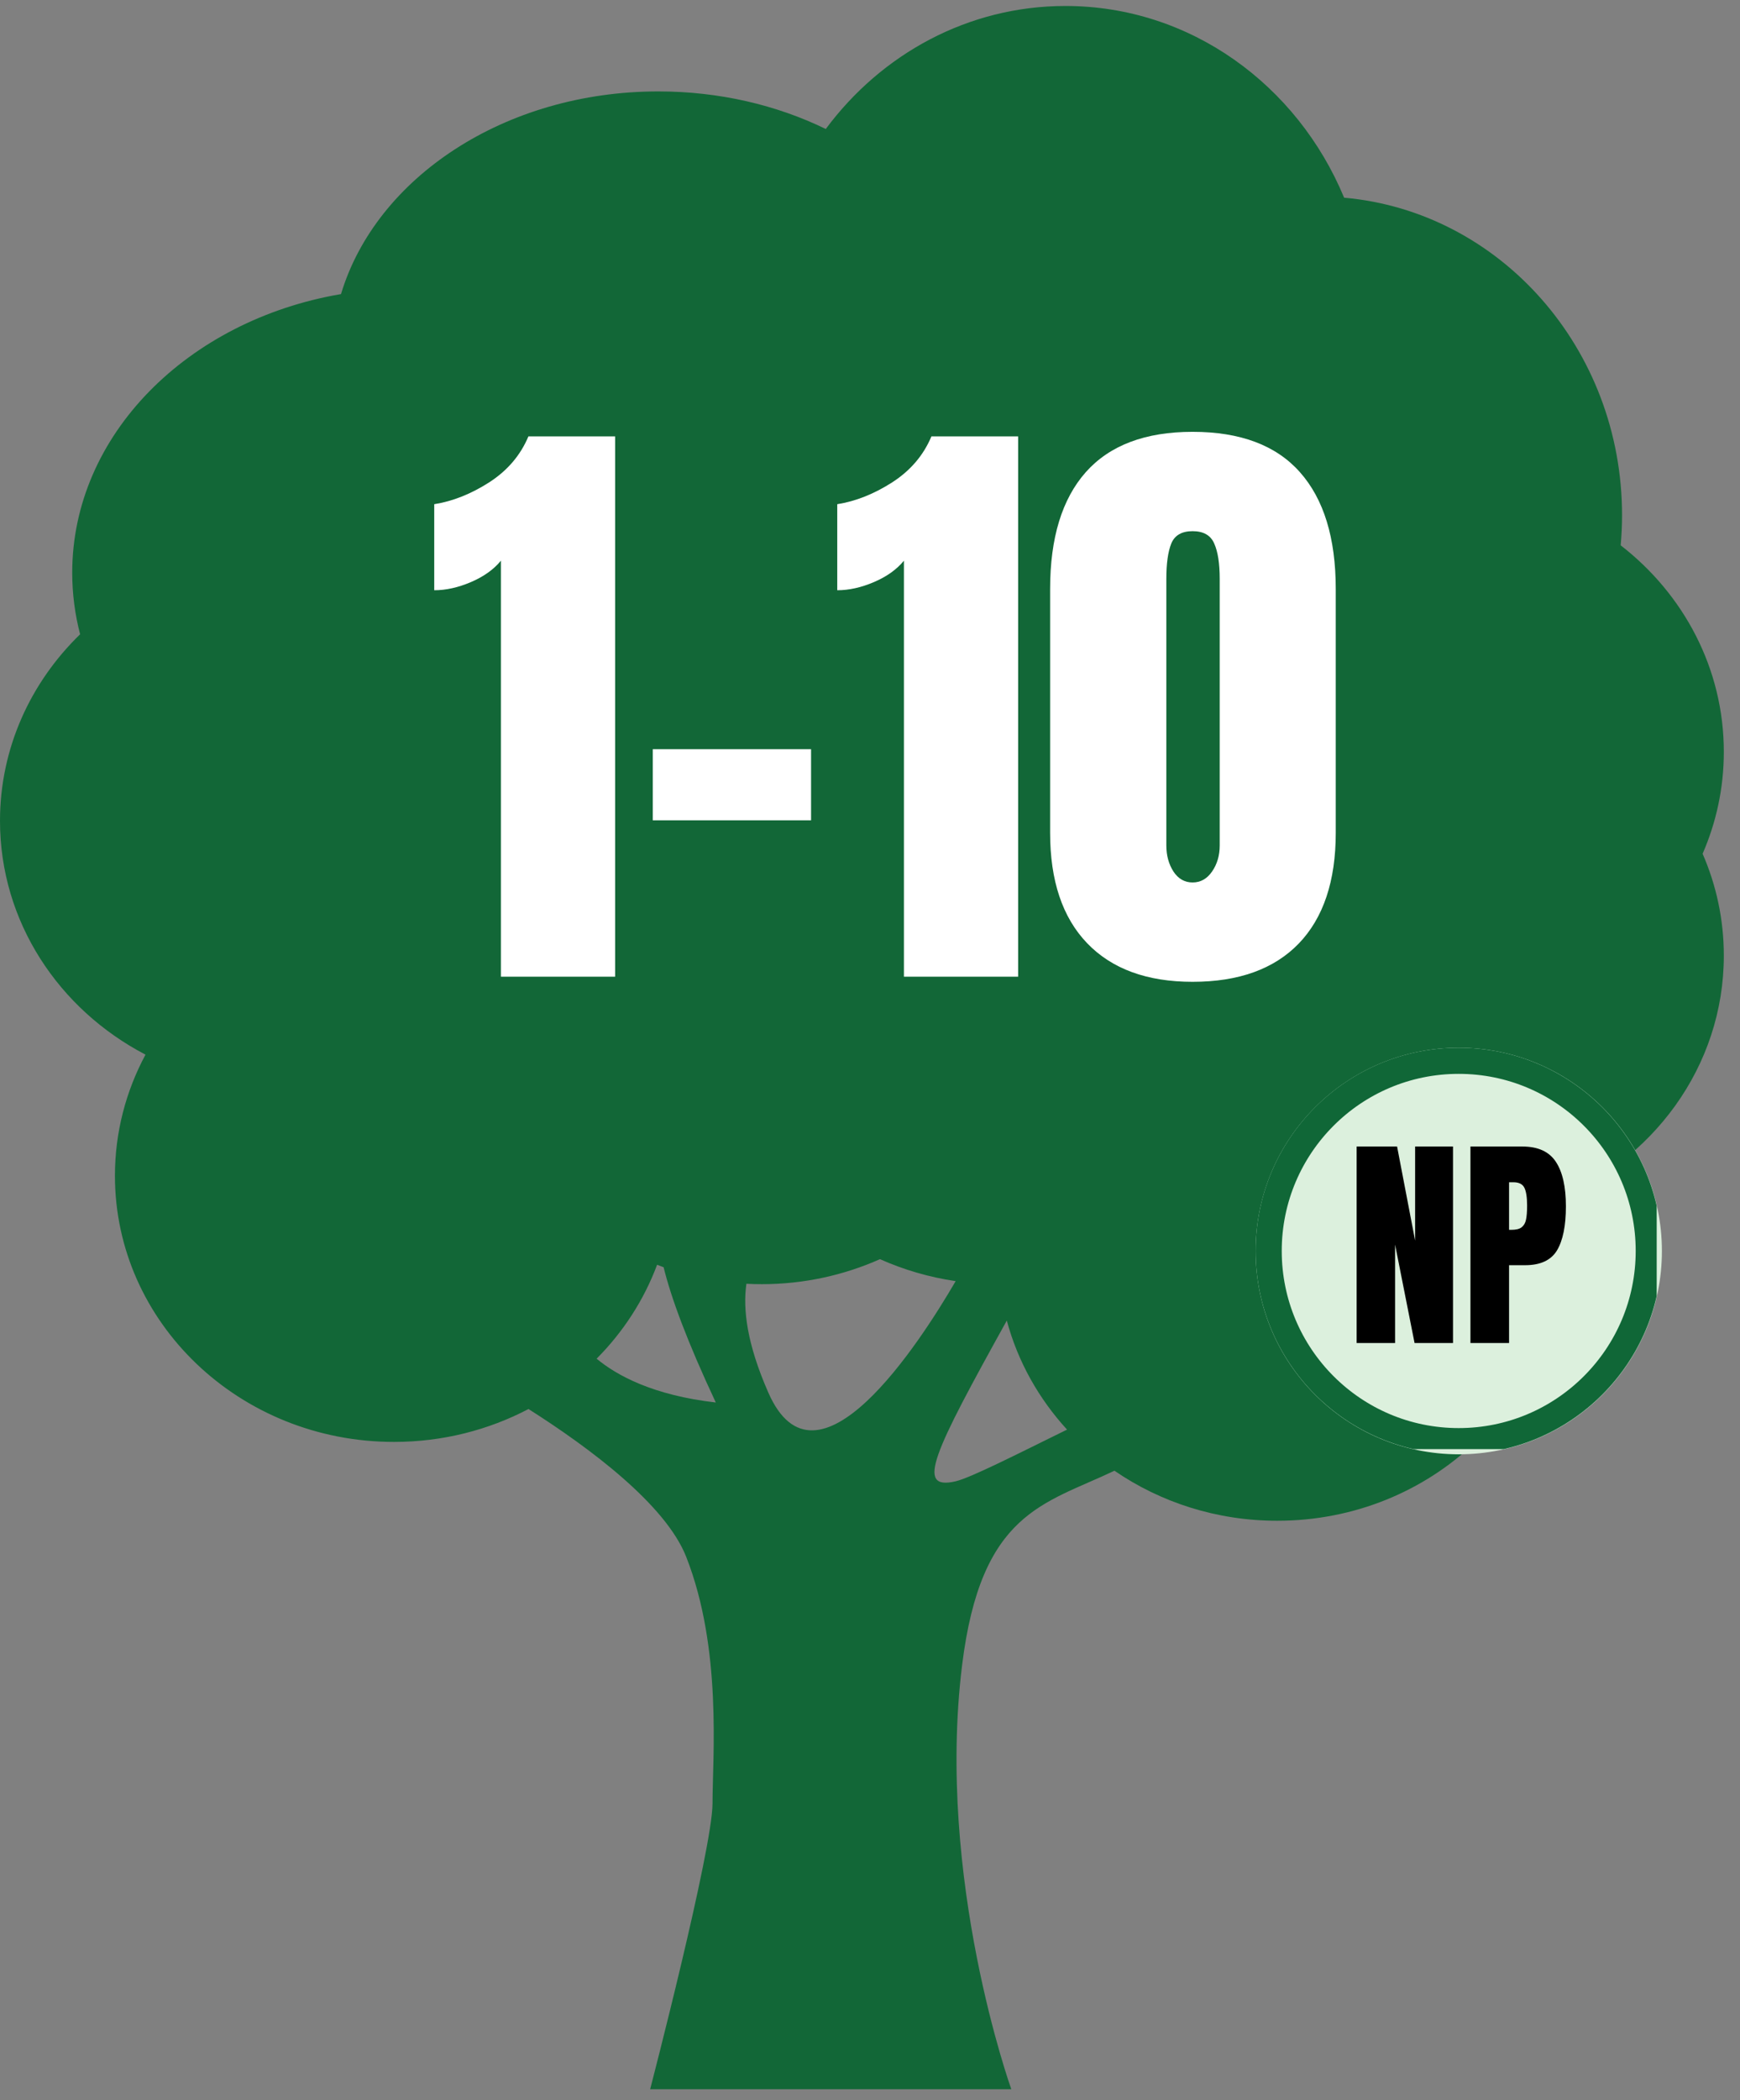 <svg xmlns="http://www.w3.org/2000/svg" xmlns:xlink="http://www.w3.org/1999/xlink" width="199" zoomAndPan="magnify" viewBox="0 0 149.25 180" height="240" preserveAspectRatio="xMidYMid meet" version="1.0"><rect x="0" y="0" width="149.25" height="180" fill="#808080" stroke="none"/><defs><g/><clipPath id="1a88a60c53"><path d="M 0 0.449 L 148.504 0.449 L 148.504 179.551 L 0 179.551 Z M 0 0.449 " clip-rule="nonzero"/></clipPath><clipPath id="f06e37838c"><path d="M 0 0.449 L 147.934 0.449 L 147.934 179.312 L 0 179.312 Z M 0 0.449 " clip-rule="nonzero"/></clipPath><clipPath id="c23d078c63"><path d="M 107.703 89.805 L 142.551 89.805 L 142.551 124.652 L 107.703 124.652 Z M 107.703 89.805 " clip-rule="nonzero"/></clipPath><clipPath id="4de47bd100"><path d="M 125.125 89.805 C 115.504 89.805 107.703 97.605 107.703 107.227 C 107.703 116.852 115.504 124.652 125.125 124.652 C 134.75 124.652 142.551 116.852 142.551 107.227 C 142.551 97.605 134.75 89.805 125.125 89.805 Z M 125.125 89.805 " clip-rule="nonzero"/></clipPath><clipPath id="a0cd75b9bb"><path d="M 0.703 0.805 L 35.551 0.805 L 35.551 35.652 L 0.703 35.652 Z M 0.703 0.805 " clip-rule="nonzero"/></clipPath><clipPath id="58b476549f"><path d="M 18.125 0.805 C 8.504 0.805 0.703 8.605 0.703 18.227 C 0.703 27.852 8.504 35.652 18.125 35.652 C 27.75 35.652 35.551 27.852 35.551 18.227 C 35.551 8.605 27.75 0.805 18.125 0.805 Z M 18.125 0.805 " clip-rule="nonzero"/></clipPath><clipPath id="66e2d2fb99"><rect x="0" width="36" y="0" height="36"/></clipPath><clipPath id="3cfd8225b4"><path d="M 107.703 89.805 L 142.105 89.805 L 142.105 124.207 L 107.703 124.207 Z M 107.703 89.805 " clip-rule="nonzero"/></clipPath><clipPath id="4bc0aa8aec"><path d="M 125.117 89.805 C 115.5 89.805 107.703 97.602 107.703 107.219 C 107.703 116.84 115.5 124.637 125.117 124.637 C 134.738 124.637 142.535 116.84 142.535 107.219 C 142.535 97.602 134.738 89.805 125.117 89.805 Z M 125.117 89.805 " clip-rule="nonzero"/></clipPath><clipPath id="ed6f2aaf1d"><path d="M 11 6 L 19.922 6 L 19.922 24 L 11 24 Z M 11 6 " clip-rule="nonzero"/></clipPath><clipPath id="648f782b74"><rect x="0" width="20" y="0" height="30"/></clipPath><clipPath id="071818ef63"><rect x="0" width="149" y="0" height="180"/></clipPath></defs><g clip-path="url(#1a88a60c53)"><g transform="matrix(1, 0, 0, 1, 0, 0)"><g clip-path="url(#071818ef63)"><g clip-path="url(#f06e37838c)"><path fill="#126737" d="M 81.957 126.969 C 78.465 127.773 80.102 124.477 86.359 113.188 C 87.301 116.703 89.102 119.887 91.527 122.535 C 87.246 124.637 83.246 126.672 81.957 126.969 Z M 65.906 119.367 C 64.07 115.191 63.711 112.234 64.023 110.035 C 64.461 110.059 64.898 110.07 65.34 110.07 C 68.965 110.07 72.398 109.297 75.48 107.926 C 77.504 108.828 79.684 109.473 81.973 109.809 C 78.863 115.148 70.043 128.785 65.906 119.367 Z M 51.176 116.457 C 53.449 114.172 55.23 111.438 56.363 108.406 C 56.547 108.477 56.734 108.547 56.922 108.617 C 57.559 111.215 58.922 114.93 61.398 120.211 C 56.004 119.594 52.891 117.883 51.176 116.457 Z M 147.863 64.445 C 147.863 57.301 144.414 50.922 139.016 46.742 C 139.09 45.895 139.133 45.035 139.133 44.168 C 139.133 29.859 128.645 18.125 115.293 16.945 C 111.281 7.277 102.09 0.512 91.395 0.512 C 83.035 0.512 75.598 4.637 70.832 11.055 C 66.629 9.012 61.719 7.836 56.469 7.836 C 43.297 7.836 32.246 15.238 29.25 25.207 C 16.102 27.445 6.195 37.289 6.195 49.094 C 6.195 50.906 6.43 52.668 6.871 54.367 C 2.625 58.484 0 64.129 0 70.359 C 0 79.004 5.047 86.523 12.48 90.395 C 10.809 93.508 9.859 97.035 9.859 100.777 C 9.859 113.375 20.574 123.59 33.797 123.59 C 37.98 123.59 41.91 122.566 45.332 120.77 C 50.609 124.117 57.102 128.965 58.863 133.449 C 61.961 141.332 61.117 150.629 61.117 154.57 C 61.117 158.512 55.766 179.074 55.766 179.074 L 86.746 179.074 C 86.746 179.074 80.266 161.047 82.523 142.742 C 84.141 129.582 89.547 128.938 95.594 126.059 C 99.527 128.758 104.348 130.348 109.559 130.348 C 122.781 130.348 133.5 120.137 133.5 107.535 C 133.5 105.984 133.336 104.473 133.027 103.008 C 141.73 99.594 147.863 91.434 147.863 81.906 C 147.863 78.812 147.215 75.867 146.043 73.176 C 147.215 70.484 147.863 67.539 147.863 64.445 " fill-opacity="1" fill-rule="nonzero"/></g><g clip-path="url(#c23d078c63)"><g clip-path="url(#4de47bd100)"><g transform="matrix(1, 0, 0, 1, 107, 89)"><g clip-path="url(#66e2d2fb99)"><g clip-path="url(#a0cd75b9bb)"><g clip-path="url(#58b476549f)"><path fill="#dcf0dd" d="M 0.703 0.805 L 35.551 0.805 L 35.551 35.652 L 0.703 35.652 Z M 0.703 0.805 " fill-opacity="1" fill-rule="nonzero"/></g></g></g></g></g></g><g clip-path="url(#3cfd8225b4)"><g clip-path="url(#4bc0aa8aec)"><path stroke-linecap="butt" transform="matrix(1.147, 0, 0, 1.147, 107.702, 89.803)" fill="none" stroke-linejoin="miter" d="M 15.186 0.001 C 6.8 0.001 0.001 6.8 0.001 15.186 C 0.001 23.576 6.8 30.375 15.186 30.375 C 23.576 30.375 30.375 23.576 30.375 15.186 C 30.375 6.8 23.576 0.001 15.186 0.001 Z M 15.186 0.001 " stroke="#106737" stroke-width="3.904" stroke-opacity="1" stroke-miterlimit="4"/></g></g><g fill="#ffffff" fill-opacity="1"><g transform="translate(36.606, 83.716)"><g><path d="M 6.359 -35.656 C 5.742 -34.906 4.891 -34.297 3.797 -33.828 C 2.703 -33.359 1.648 -33.125 0.641 -33.125 L 0.641 -40.5 C 2.223 -40.75 3.797 -41.375 5.359 -42.375 C 6.922 -43.383 8.039 -44.695 8.719 -46.312 L 16.156 -46.312 L 16.156 0 L 6.359 0 Z M 6.359 -35.656 "/></g></g></g><g fill="#ffffff" fill-opacity="1"><g transform="translate(54.429, 83.716)"><g><path d="M 1.562 -13.406 L 1.562 -19.5 L 15.141 -19.5 L 15.141 -13.406 Z M 1.562 -13.406 "/></g></g></g><g fill="#ffffff" fill-opacity="1"><g transform="translate(71.175, 83.716)"><g><path d="M 6.359 -35.656 C 5.742 -34.906 4.891 -34.297 3.797 -33.828 C 2.703 -33.359 1.648 -33.125 0.641 -33.125 L 0.641 -40.5 C 2.223 -40.75 3.797 -41.375 5.359 -42.375 C 6.922 -43.383 8.039 -44.695 8.719 -46.312 L 16.156 -46.312 L 16.156 0 L 6.359 0 Z M 6.359 -35.656 "/></g></g></g><g fill="#ffffff" fill-opacity="1"><g transform="translate(88.997, 83.716)"><g><path d="M 13.297 0.438 C 9.391 0.438 6.375 -0.664 4.25 -2.875 C 2.133 -5.082 1.078 -8.234 1.078 -12.328 L 1.078 -33.234 C 1.078 -37.609 2.098 -40.945 4.141 -43.25 C 6.191 -45.551 9.242 -46.703 13.297 -46.703 C 17.391 -46.703 20.457 -45.551 22.5 -43.25 C 24.551 -40.945 25.578 -37.609 25.578 -33.234 L 25.578 -12.328 C 25.578 -8.203 24.52 -5.039 22.406 -2.844 C 20.289 -0.656 17.254 0.438 13.297 0.438 Z M 13.297 -8.078 C 13.984 -8.078 14.539 -8.391 14.969 -9.016 C 15.406 -9.648 15.625 -10.395 15.625 -11.25 L 15.625 -34.094 C 15.625 -35.414 15.469 -36.426 15.156 -37.125 C 14.852 -37.832 14.234 -38.188 13.297 -38.188 C 12.367 -38.188 11.758 -37.832 11.469 -37.125 C 11.188 -36.426 11.047 -35.414 11.047 -34.094 L 11.047 -11.25 C 11.047 -10.395 11.25 -9.648 11.656 -9.016 C 12.07 -8.391 12.617 -8.078 13.297 -8.078 Z M 13.297 -8.078 "/></g></g></g><g transform="matrix(1, 0, 0, 1, 115, 92)"><g clip-path="url(#648f782b74)"><g fill="#000000" fill-opacity="1"><g transform="translate(0.617, 23.115)"><g><path d="M 0.75 0 L 0.75 -16.844 L 4.219 -16.844 L 5.766 -8.781 L 5.766 -16.844 L 9.016 -16.844 L 9.016 0 L 5.719 0 L 4.047 -8.438 L 4.047 0 Z M 0.75 0 "/></g></g></g><g clip-path="url(#ed6f2aaf1d)"><g fill="#000000" fill-opacity="1"><g transform="translate(10.379, 23.115)"><g><path d="M 0.75 -16.844 L 5.203 -16.844 C 6.547 -16.844 7.504 -16.406 8.078 -15.531 C 8.648 -14.664 8.938 -13.395 8.938 -11.719 C 8.938 -10.051 8.68 -8.789 8.172 -7.938 C 7.66 -7.094 6.75 -6.672 5.438 -6.672 L 4.062 -6.672 L 4.062 0 L 0.75 0 Z M 4.25 -9.703 C 4.656 -9.703 4.953 -9.773 5.141 -9.922 C 5.336 -10.078 5.461 -10.297 5.516 -10.578 C 5.578 -10.859 5.609 -11.258 5.609 -11.781 C 5.609 -12.488 5.531 -13 5.375 -13.312 C 5.219 -13.625 4.906 -13.781 4.438 -13.781 L 4.062 -13.781 L 4.062 -9.703 Z M 4.25 -9.703 "/></g></g></g></g></g></g></g></g></g></svg>